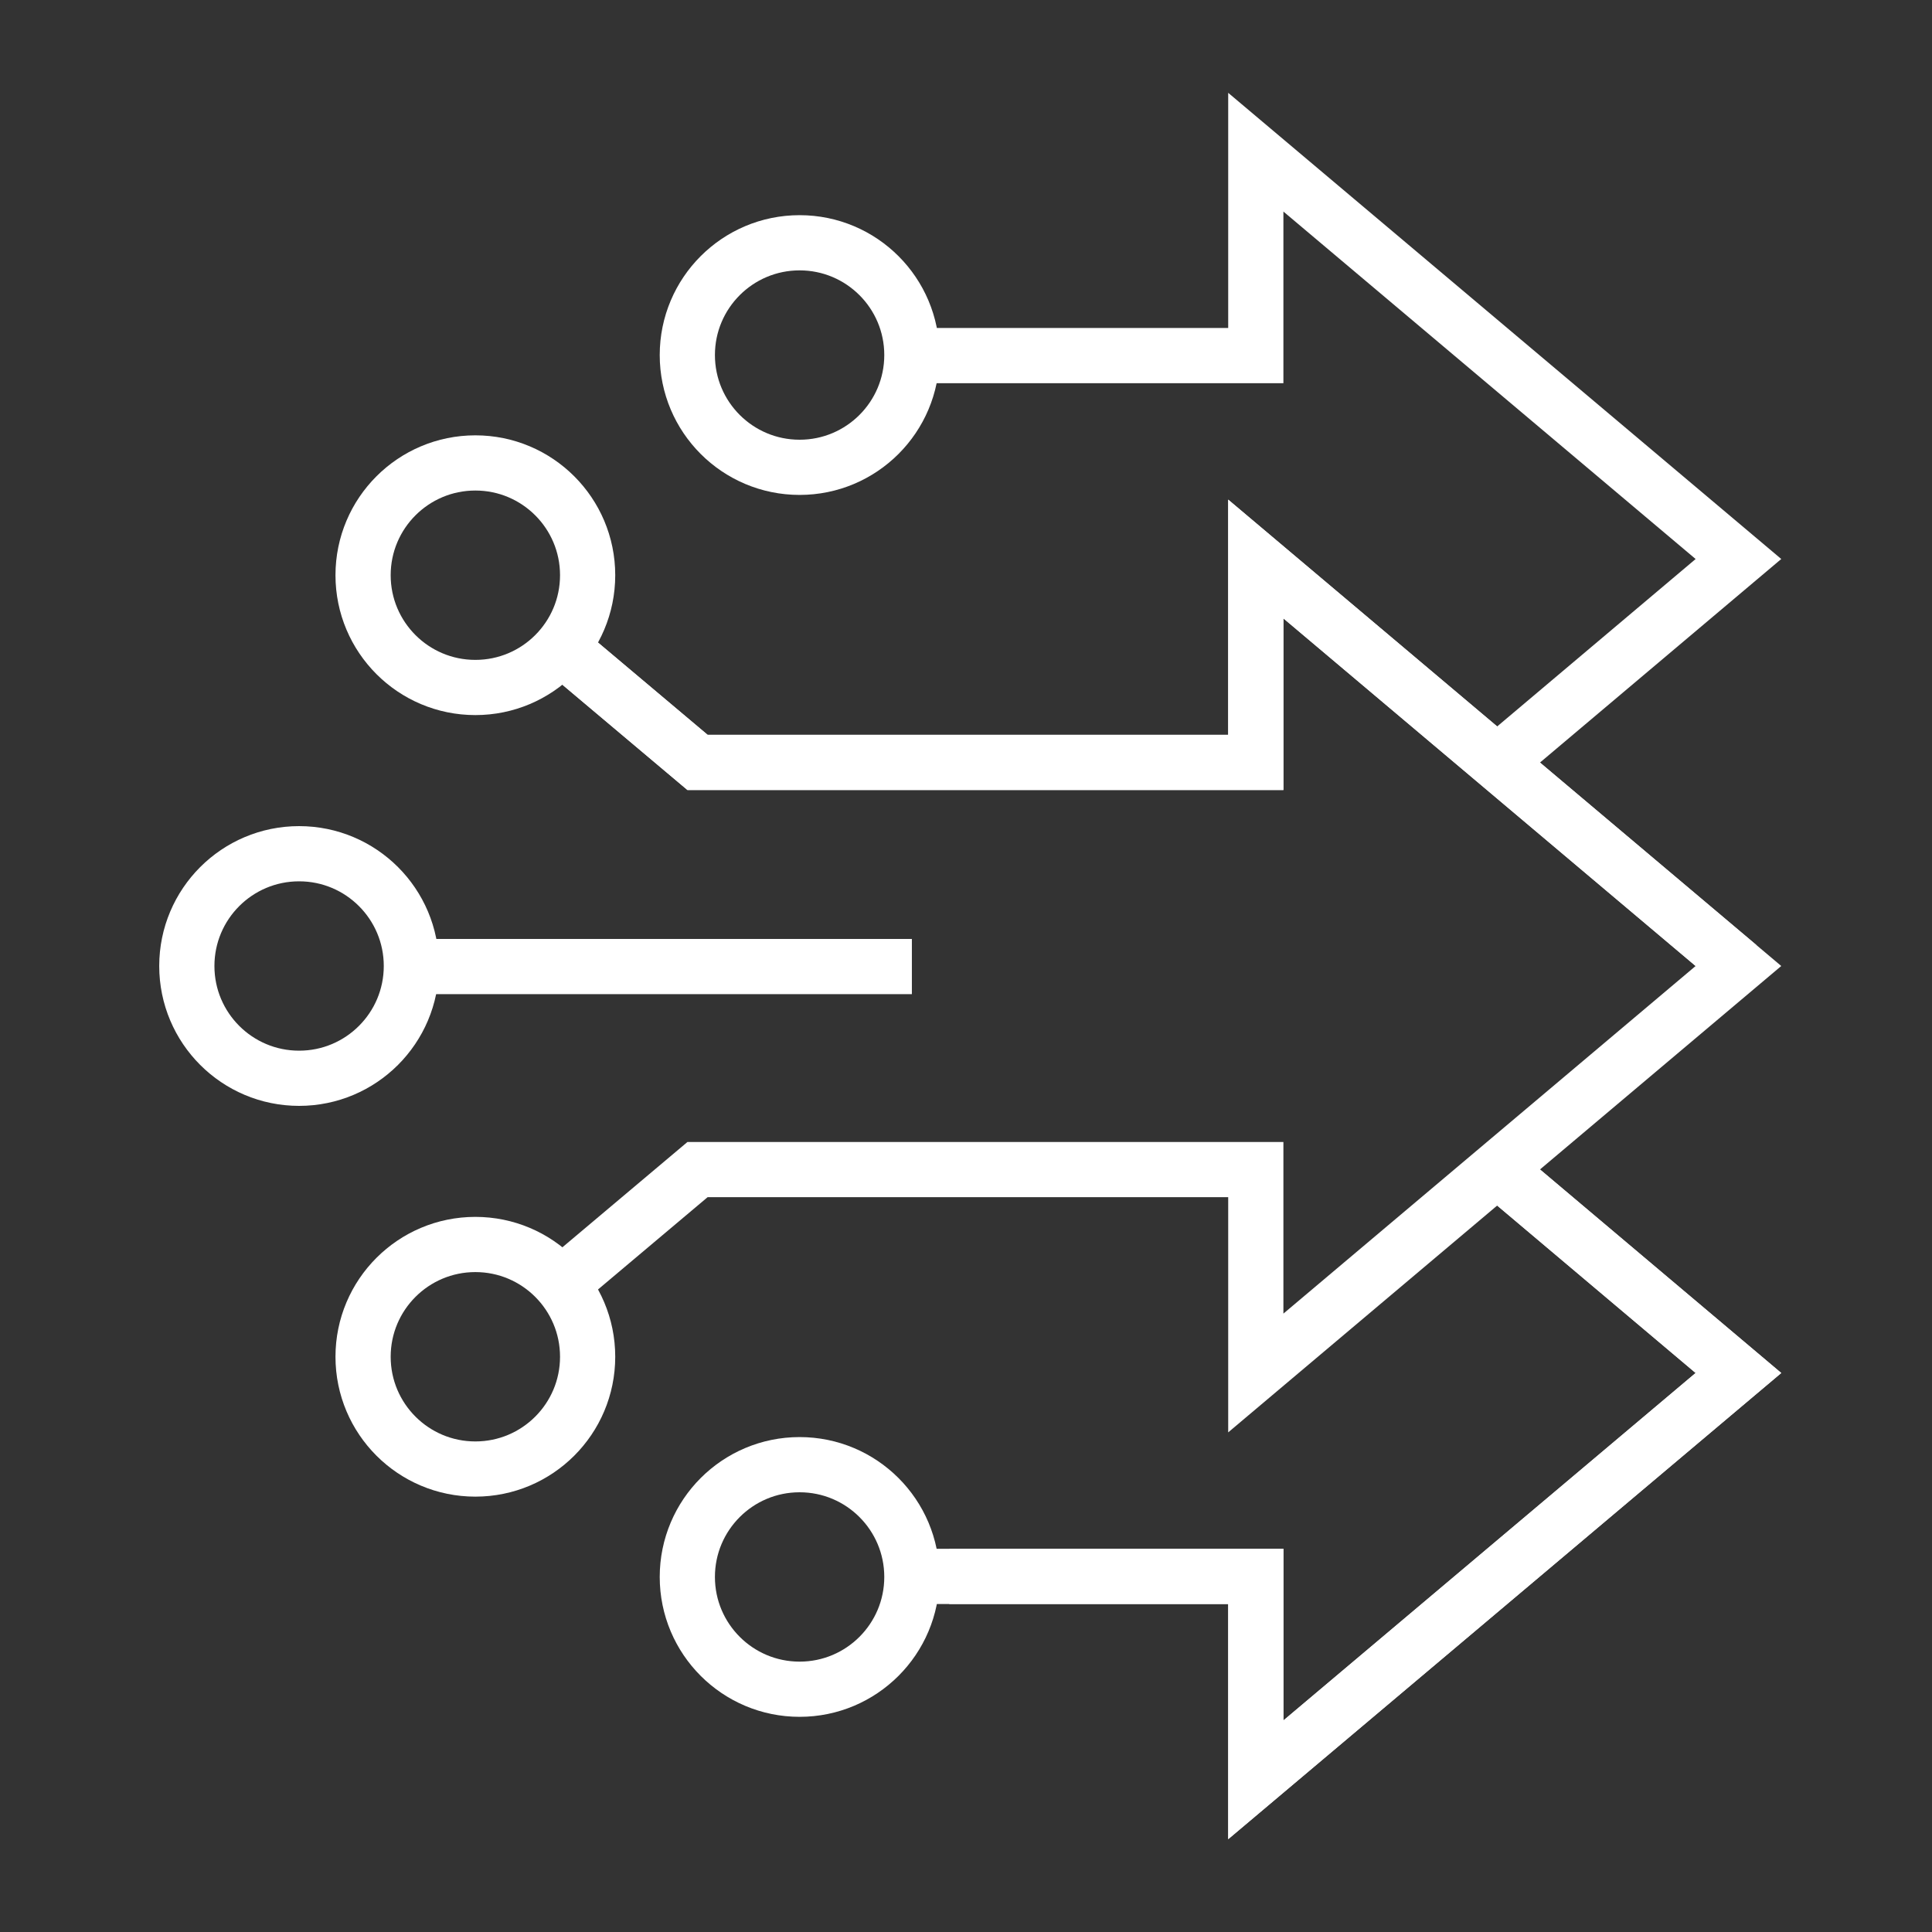 <svg xmlns="http://www.w3.org/2000/svg" width="70" height="70" viewBox="0 0 70 70">
  <rect x="0" y="0" width="70" height="70" fill="#333333" stroke="none"/>
  <g id="Solution_copy_10" data-name="Solution copy 10" transform="translate(-0.18)">
    <rect id="Rectangle_2517" data-name="Rectangle 2517" width="70" height="70" transform="translate(0.18)" fill="none"/>
    <g id="Group_7777" data-name="Group 7777" transform="translate(6.949 5.514)">
      <path id="Path_7425" data-name="Path 7425" d="M71.415,30.466l8.743-7.376L62.671,8.35v7.37H50.21" transform="translate(-23.94 -8.35)" fill="none" stroke="#fff" stroke-width="2"/>
      <circle id="Ellipse_384" data-name="Ellipse 384" cx="4.068" cy="4.068" r="4.068" transform="translate(6.386 11.259)" fill="none" stroke="#fff" stroke-width="2"/>
      <path id="Path_7426" data-name="Path 7426" d="M73.624,45.416,56.137,30.67v7.37H35.91l-4.94-4.16" transform="translate(-17.406 -15.93)" fill="none" stroke="#fff" stroke-width="2"/>
      <path id="Path_7427" data-name="Path 7427" d="M72.111,64.16l8.743,7.376L63.368,86.276v-7.37H52.26" transform="translate(-24.636 -27.304)" fill="none" stroke="#fff" stroke-width="2"/>
      <circle id="Ellipse_385" data-name="Ellipse 385" cx="4.068" cy="4.068" r="4.068" transform="translate(18.134 3.282)" fill="none" stroke="#fff" stroke-width="2"/>
      <line id="Line_251" data-name="Line 251" x1="18.134" transform="translate(8.136 29.506)" fill="none" stroke="#fff" stroke-width="2"/>
      <circle id="Ellipse_386" data-name="Ellipse 386" cx="4.068" cy="4.068" r="4.068" transform="translate(0 25.418)" fill="none" stroke="#fff" stroke-width="2"/>
      <path id="Path_7428" data-name="Path 7428" d="M71.415,64.16l8.743,7.376L62.671,86.276v-7.37H50.21" transform="translate(-23.94 -27.304)" fill="none" stroke="#fff" stroke-width="2"/>
      <circle id="Ellipse_387" data-name="Ellipse 387" cx="4.068" cy="4.068" r="4.068" transform="translate(6.386 39.576)" fill="none" stroke="#fff" stroke-width="2"/>
      <circle id="Ellipse_388" data-name="Ellipse 388" cx="4.068" cy="4.068" r="4.068" transform="translate(18.134 47.554)" fill="none" stroke="#fff" stroke-width="2"/>
      <path id="Path_7429" data-name="Path 7429" d="M31.485,34.315,35.91,38.04H56.137V30.67L73.624,45.416,56.137,60.162v-7.37H35.91l-4.94,4.16" transform="translate(-17.406 -15.93)" fill="none" stroke="#fff" stroke-width="2"/>
    </g>
  </g>
</svg>
